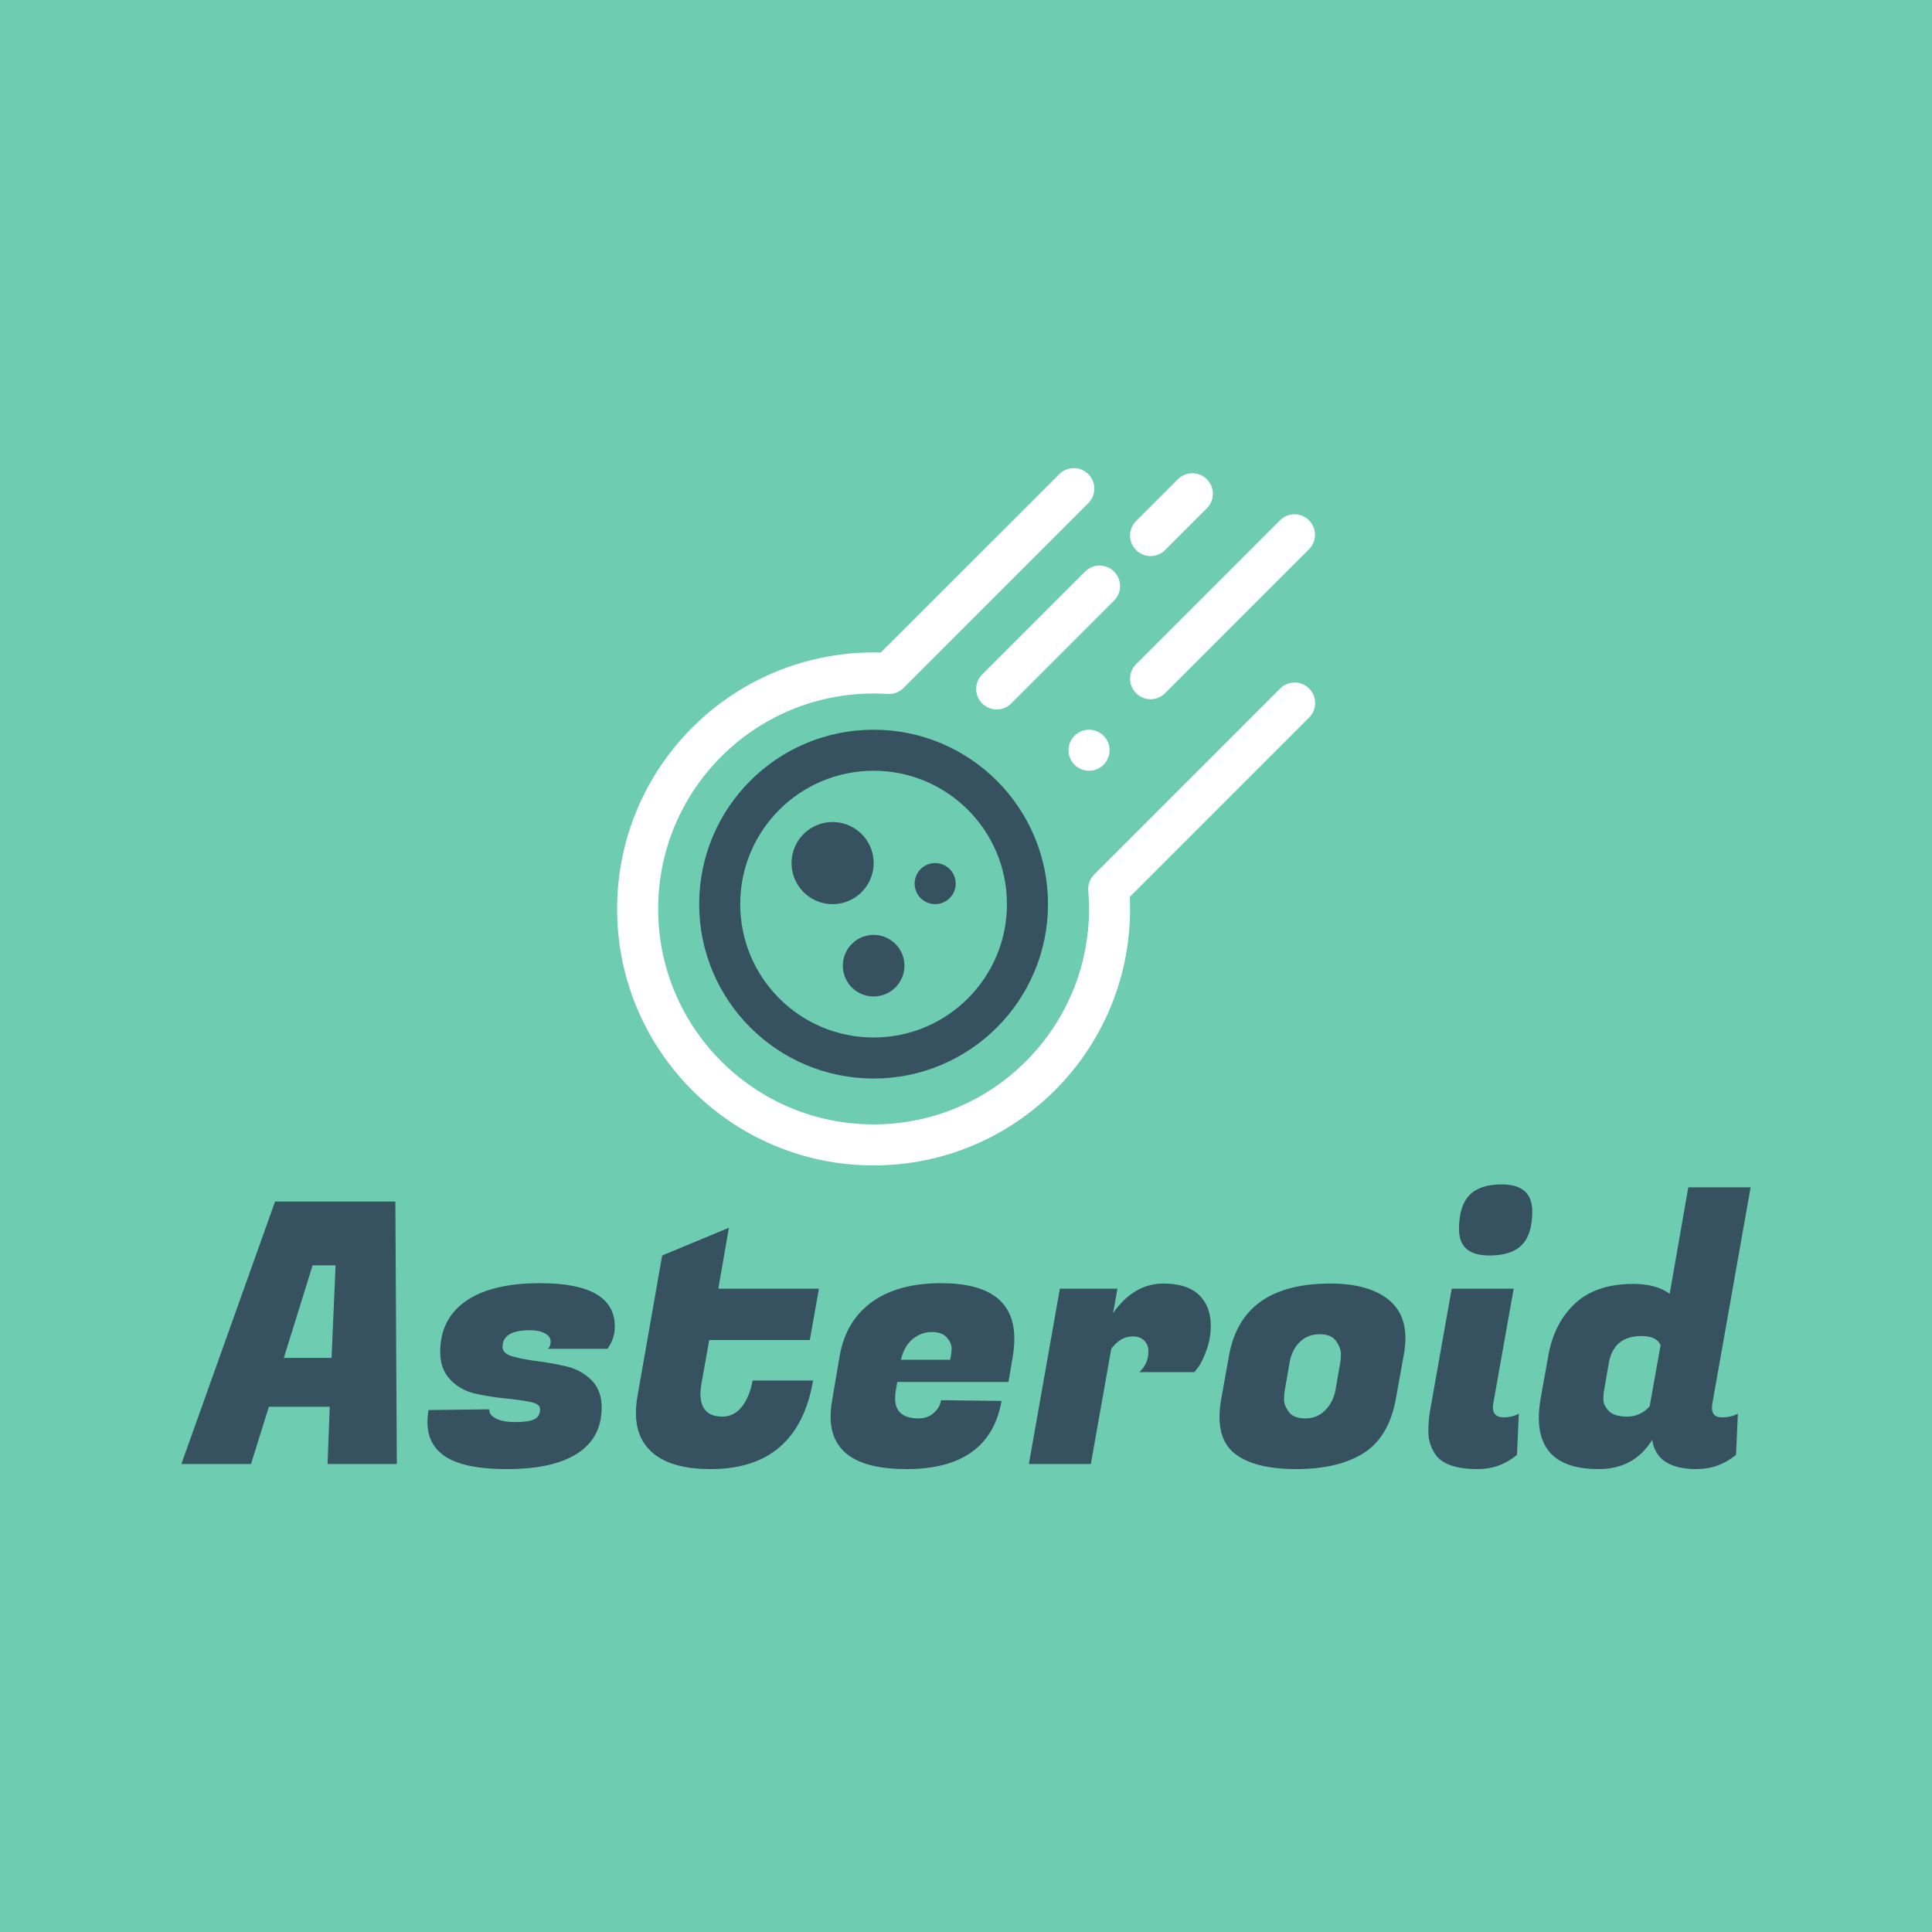 <svg xmlns="http://www.w3.org/2000/svg" width="512" height="512" viewBox="0 0 512 512" style="overflow: visible;" data-svgdocument="" id="_txHYzwL37gONALLTKm09J" class="fl-svgdocument" x="0" y="0"><rect data-uid="o_f7beicm63_4" data-fl-background="" x="0" y="0" width="512" height="512" fill="#6eccb1"></rect><g id="_VCOAtr6OLUwWWMWu5eAX2" transform="matrix(1.031, 0, 0, 1.031, 5.295, -4.15)" data-uid="o_f7beicm63_5"><path id="_GhJAo5r24Uf8JEdiXODcD" d="M42 43 C42 33.611 34.389 26 25 26 C15.611 26 8 33.611 8 43 C8 52.389 15.611 60 25 60 C34.389 60 42 52.389 42 43 Z M12 43 C12 35.82 17.82 30 25 30 C32.18 30 38 35.82 38 43 C38 50.18 32.18 56 25 56 C17.82 56 12 50.18 12 43 Z" stroke="none" fill="#365160" transform="matrix(2.637, 0, 0, 2.637, 153.487, 123.032)" stroke-width="1" data-uid="o_f7beicm63_6"></path><path id="_oc2D3WuClhNpPVnr5qCMA" stroke="none" fill="#365160" transform="matrix(2.637, 0, 0, 2.637, 153.495, 123.032)" stroke-width="1" data-type="circle" data-cx="31" data-cy="41" data-r="2" d="M31 41m-2 0a2 2 0 1 0 4 0a2 2 0 1 0 -4 0" data-uid="o_f7beicm63_7"></path><path id="_uWiV4tv-LXXaZ-o_uVDnm" stroke="none" fill="#365160" transform="matrix(2.637, 0, 0, 2.637, 153.499, 123.033)" stroke-width="1" data-type="circle" data-cx="25" data-cy="49" data-r="3" d="M25 49m-3 0a3 3 0 1 0 6 0a3 3 0 1 0 -6 0" data-uid="o_f7beicm63_8"></path><path id="_GwSR_4KZI5RS4JiySN2CY" stroke="none" fill="#365160" transform="matrix(2.637, 0, 0, 2.637, 153.502, 123.033)" stroke-width="1" data-type="circle" data-cx="21" data-cy="39" data-r="4" d="M21 39m-4 0a4 4 0 1 0 8 0a4 4 0 1 0 -8 0" data-uid="o_f7beicm63_9"></path><path id="_f9tADKn60mwyNviya-pSr" d="M46.505 39.641 C46.089 40.057 45.877 40.636 45.926 41.222 C45.975 41.811 46 42.404 46 43 C46 54.598 36.598 64 25 64 C13.402 64 4 54.598 4 43 C4 31.402 13.402 22 25 22 C25.459 22 25.916 22.015 26.371 22.044 C26.945 22.081 27.507 21.869 27.914 21.462 L45.931 3.445 C46.712 2.664 46.712 1.397 45.931 0.616 C45.15 -0.165 43.884 -0.165 43.103 0.616 L25.7 18.01 C25.7 18.01 25.247 18 25 18 C11.193 18 0 29.193 0 43 C0 56.807 11.193 68 25 68 C38.807 68 50 56.807 50 43 C50 42.292 49.977 41.825 49.977 41.825 L67.457 24.345 C68.238 23.564 68.238 22.298 67.457 21.517 C66.676 20.736 65.41 20.736 64.629 21.517 L46.505 39.641 Z" stroke="none" fill="#ffffff" transform="matrix(2.637, 0, 0, 2.637, 153.487, 124.27)" stroke-width="1" data-uid="o_f7beicm63_10"></path><path id="_ChtC1-GivjNoxjmF47rC5" d="M50.614 20.532 C49.833 21.313 49.833 22.579 50.614 23.36 C51.395 24.141 52.661 24.141 53.442 23.36 L67.469 9.333 C68.25 8.552 68.25 7.286 67.469 6.505 C66.688 5.724 65.422 5.724 64.641 6.505 L50.614 20.532 Z" stroke="none" fill="#ffffff" transform="matrix(2.637, 0, 0, 2.637, 153.413, 120.608)" stroke-width="1" data-uid="o_f7beicm63_11"></path><path id="_dpGu8CJQAkKYZAu-EfHMV" stroke="none" fill="#ffffff" transform="matrix(2.637, 0, 0, 2.637, 153.496, 123.032)" stroke-width="1" data-type="circle" data-cx="46" data-cy="28" data-r="2" d="M46 28m-2 0a2 2 0 1 0 4 0a2 2 0 1 0 -4 0" data-uid="o_f7beicm63_12"></path><path id="_woGnHpCrMifDXQ1C1XzoQ" d="M35.614 21.532 C34.833 22.313 34.833 23.579 35.614 24.36 C36.395 25.141 37.661 25.141 38.442 24.36 L48.469 14.333 C49.25 13.552 49.25 12.286 48.469 11.505 C47.688 10.724 46.422 10.724 45.641 11.505 L35.614 21.532 Z" stroke="none" fill="#ffffff" transform="matrix(2.637, 0, 0, 2.637, 153.413, 120.608)" stroke-width="1" data-uid="o_f7beicm63_13"></path><path id="_VZ-kABNsZB83F0kwBXviv" d="M51.489 5.656 C50.708 6.437 50.708 7.704 51.489 8.485 C52.271 9.266 53.537 9.266 54.318 8.485 L58.391 4.412 C59.172 3.631 59.172 2.364 58.391 1.583 C57.61 0.802 56.344 0.802 55.562 1.583 L51.489 5.656 Z" stroke="none" fill="#ffffff" transform="matrix(2.637, 0, 0, 2.637, 151.104, 123.039)" stroke-width="1" data-uid="o_f7beicm63_14"></path></g><path text="Asteroid" text-anchor="middle" font-size="100" letter-spacing="0" side="left" offset="0.5" dx="0" dy="0" space="preserve" href="#" font-family="Fugaz One" font-scale="contain" transform="matrix(0.966, 0, 0, 0.966, 258.416, 387.973)" x="0" y="0" fill="#365160" data-fl-textpath="" id="_pOLD1H_zO_8-WeAVYll1S" data-uid="o_f7beicm63_15" d="M-158.65 0L-177.65 0L-177.05-15.7L-193.75-15.7L-198.65 0L-217.75 0L-192.05-72L-159.05-72L-158.65 0ZM-175.45-54.5L-181.75-54.5L-189.65-29.1L-176.55-29.1L-175.45-54.5ZM-98.85-37.7L-98.85-37.7Q-98.85-34.4 -100.85-31.6L-100.85-31.6L-117.25-31.6Q-116.45-32.2 -116.45-33.6Q-116.45-35 -118.05-35.85Q-119.65-36.7 -122.15-36.7L-122.15-36.7Q-129.65-36.7 -129.65-32.1L-129.65-32.1Q-129.65-30.3 -126.85-29.5Q-124.05-28.7 -120.05-28.2Q-116.05-27.7 -112.05-26.75Q-108.05-25.8 -105.25-23Q-102.45-20.2 -102.45-15.5L-102.45-15.5Q-102.45-7.2 -109.1-2.9Q-115.75 1.4 -128.45 1.4Q-141.15 1.4 -146.25-2.7L-146.25-2.7Q-150.25-5.9 -150.25-11.5L-150.25-11.5Q-150.25-13.1 -149.95-14.8L-149.95-14.8L-133.25-15Q-133.45-13.6 -131.6-12.55Q-129.75-11.5 -126.15-11.5Q-122.55-11.5 -120.95-12.25Q-119.35-13 -119.35-15.1L-119.35-15.1Q-119.35-16.5 -122.15-17.05Q-124.95-17.6 -129-18Q-133.05-18.4 -137.1-19.3Q-141.15-20.2 -143.95-23.1Q-146.75-26 -146.75-30.7L-146.75-30.7Q-146.75-39.8 -139.7-44.7Q-132.65-49.6 -119.35-49.6L-119.35-49.6Q-98.85-49.6 -98.85-37.7ZM-72.55 1.4L-72.55 1.4Q-84.15 1.4 -89.25-3.8L-89.25-3.8Q-93.05-7.6 -93.05-14L-93.05-14Q-93.05-16.1 -92.65-18.5L-92.65-18.5L-85.85-57.2L-67.55-64.8L-70.45-48.1L-42.85-48.1L-45.35-34L-72.95-34L-74.95-22.7Q-75.35-20.8 -75.35-19.3L-75.35-19.3Q-75.35-13 -69.35-13L-69.35-13Q-66.15-13 -64-15.7Q-61.85-18.4 -61.05-22.9L-61.05-22.9L-44.45-22.9Q-48.65 1.4 -72.55 1.4ZM-18.85 1.4L-18.85 1.4Q-39.65 1.4 -39.65-13L-39.65-13Q-39.65-15 -39.25-17.3L-39.25-17.3L-37.15-29.7Q-35.45-39.3 -28.3-44.45Q-21.15-49.6 -9.35-49.6L-9.35-49.6Q 10.75-49.6  10.75-34.4L 10.75-34.4Q 10.75-32.2  10.35-29.6L 10.35-29.6L 9.15-22.5L-21.35-22.5L-21.75-20.2Q-21.95-19 -21.95-18L-21.95-18Q-21.95-12.5 -15.45-12.5L-15.45-12.5Q-13.05-12.5 -11.35-14Q-9.65-15.5 -9.35-17.5L-9.35-17.5L 7.25-17.3Q 3.95 1.4 -18.85 1.4ZM-20.35-28.6L-6.85-28.6Q-6.45-30.3 -6.45-31.75Q-6.45-33.2 -7.75-34.7Q-9.05-36.2 -11.9-36.2Q-14.75-36.2 -17.1-34.3Q-19.45-32.4 -20.35-28.6L-20.35-28.6ZM 64.65-37.9L 64.65-37.9Q 64.65-34.5  63.5-31.3Q 62.35-28.1  61.25-26.6L 61.25-26.6L 60.15-25.2L 45.05-25.2Q 47.55-27.5  47.55-30.9L 47.55-30.9Q 47.55-32.7  46.4-33.85Q 45.25-35  43.25-35L 43.25-35Q 39.85-35  37.35-31.6L 37.35-31.6L 31.75 0L 14.75 0L 23.25-48.1L 39.05-48.1L 37.85-41.4Q 43.55-49.5  51.65-49.5L 51.65-49.5Q 58.15-49.5  61.4-46.4Q 64.65-43.3  64.65-37.9ZM 97.45-49.5L 97.45-49.5Q 108.25-49.5  113.75-44.8L 113.75-44.8Q 118.05-41.1  118.05-34.5L 118.05-34.5Q 118.05-32.3  117.55-29.7L 117.55-29.7L 115.45-18Q 113.55-7.4  106.6-3Q 99.65 1.4  88.05 1.4Q 76.45 1.4  71.05-3L 71.05-3Q 67.05-6.3  67.05-12.9L 67.05-12.9Q 67.05-15.2  67.55-18L 67.55-18L 69.65-29.7Q 73.15-49.5  97.45-49.5ZM 98.85-20.2L 100.15-27.7Q 100.35-28.7  100.35-30.25Q 100.35-31.8  99.05-33.7Q 97.75-35.6  94.5-35.6Q 91.25-35.6  89.05-33.45Q 86.85-31.3  86.25-27.7L 86.25-27.7L 84.95-20.2Q 84.75-19.2  84.75-17.65Q 84.75-16.1  86.05-14.3Q 87.35-12.5  90.6-12.5Q 93.85-12.5  96.05-14.75Q 98.25-17  98.85-20.2L 98.85-20.2ZM 145.05-12.8L 145.05-12.8Q 147.35-12.8  149.15-13.8L 149.15-13.8L 148.65-2.5Q 143.95 1.4  137.95 1.4L 137.95 1.4Q 128.85 1.4  126.15-2.8L 126.15-2.8Q 124.35-5.6  124.35-8.75Q 124.35-11.9  124.75-14.3L 124.75-14.3L 130.75-48.1L 147.75-48.1L 142.15-16.6Q 142.05-16  142.05-15.5L 142.05-15.5Q 142.05-12.8  145.05-12.8ZM 132.75-64.4L 132.75-64.4Q 132.75-70.8  135.6-73.75Q 138.45-76.7  144.45-76.7L 144.45-76.7Q 152.85-76.7  152.85-69.3L 152.85-69.3Q 152.85-63  150-60.1Q 147.15-57.2  141.05-57.2L 141.05-57.2Q 132.75-57.2  132.75-64.4ZM 202.15-15.4L 202.15-15.4Q 202.15-12.8  204.8-12.8Q 207.45-12.8  209.25-13.8L 209.25-13.8L 208.75-2.5Q 203.95 1.4  197.95 1.4L 197.95 1.4Q 186.95 1.4  185.75-6.6L 185.75-6.6Q 180.75 1.4  171.05 1.4L 171.05 1.4Q 154.65 1.4  154.65-12.7L 154.65-12.7Q 154.65-15.1  155.15-18L 155.15-18L 157.25-29.7Q 158.85-38.7  164.6-44.05Q 170.35-49.4  180.55-49.4L 180.55-49.4Q 186.85-49.4  190.55-46.7L 190.55-46.7L 195.65-75.9L 212.75-75.9L 202.25-16.6Q 202.15-16  202.15-15.4ZM 173.85-27.7L 172.55-20.2Q 172.35-19.3  172.35-17.7Q 172.35-16.1  173.85-14.55Q 175.35-13  178.9-13Q 182.45-13  185.05-15.8L 185.05-15.8L 188.05-32.6Q 186.95-35.1  182.85-35.1L 182.85-35.1Q 175.15-35.1  173.85-27.7L 173.85-27.7Z"></path></svg>